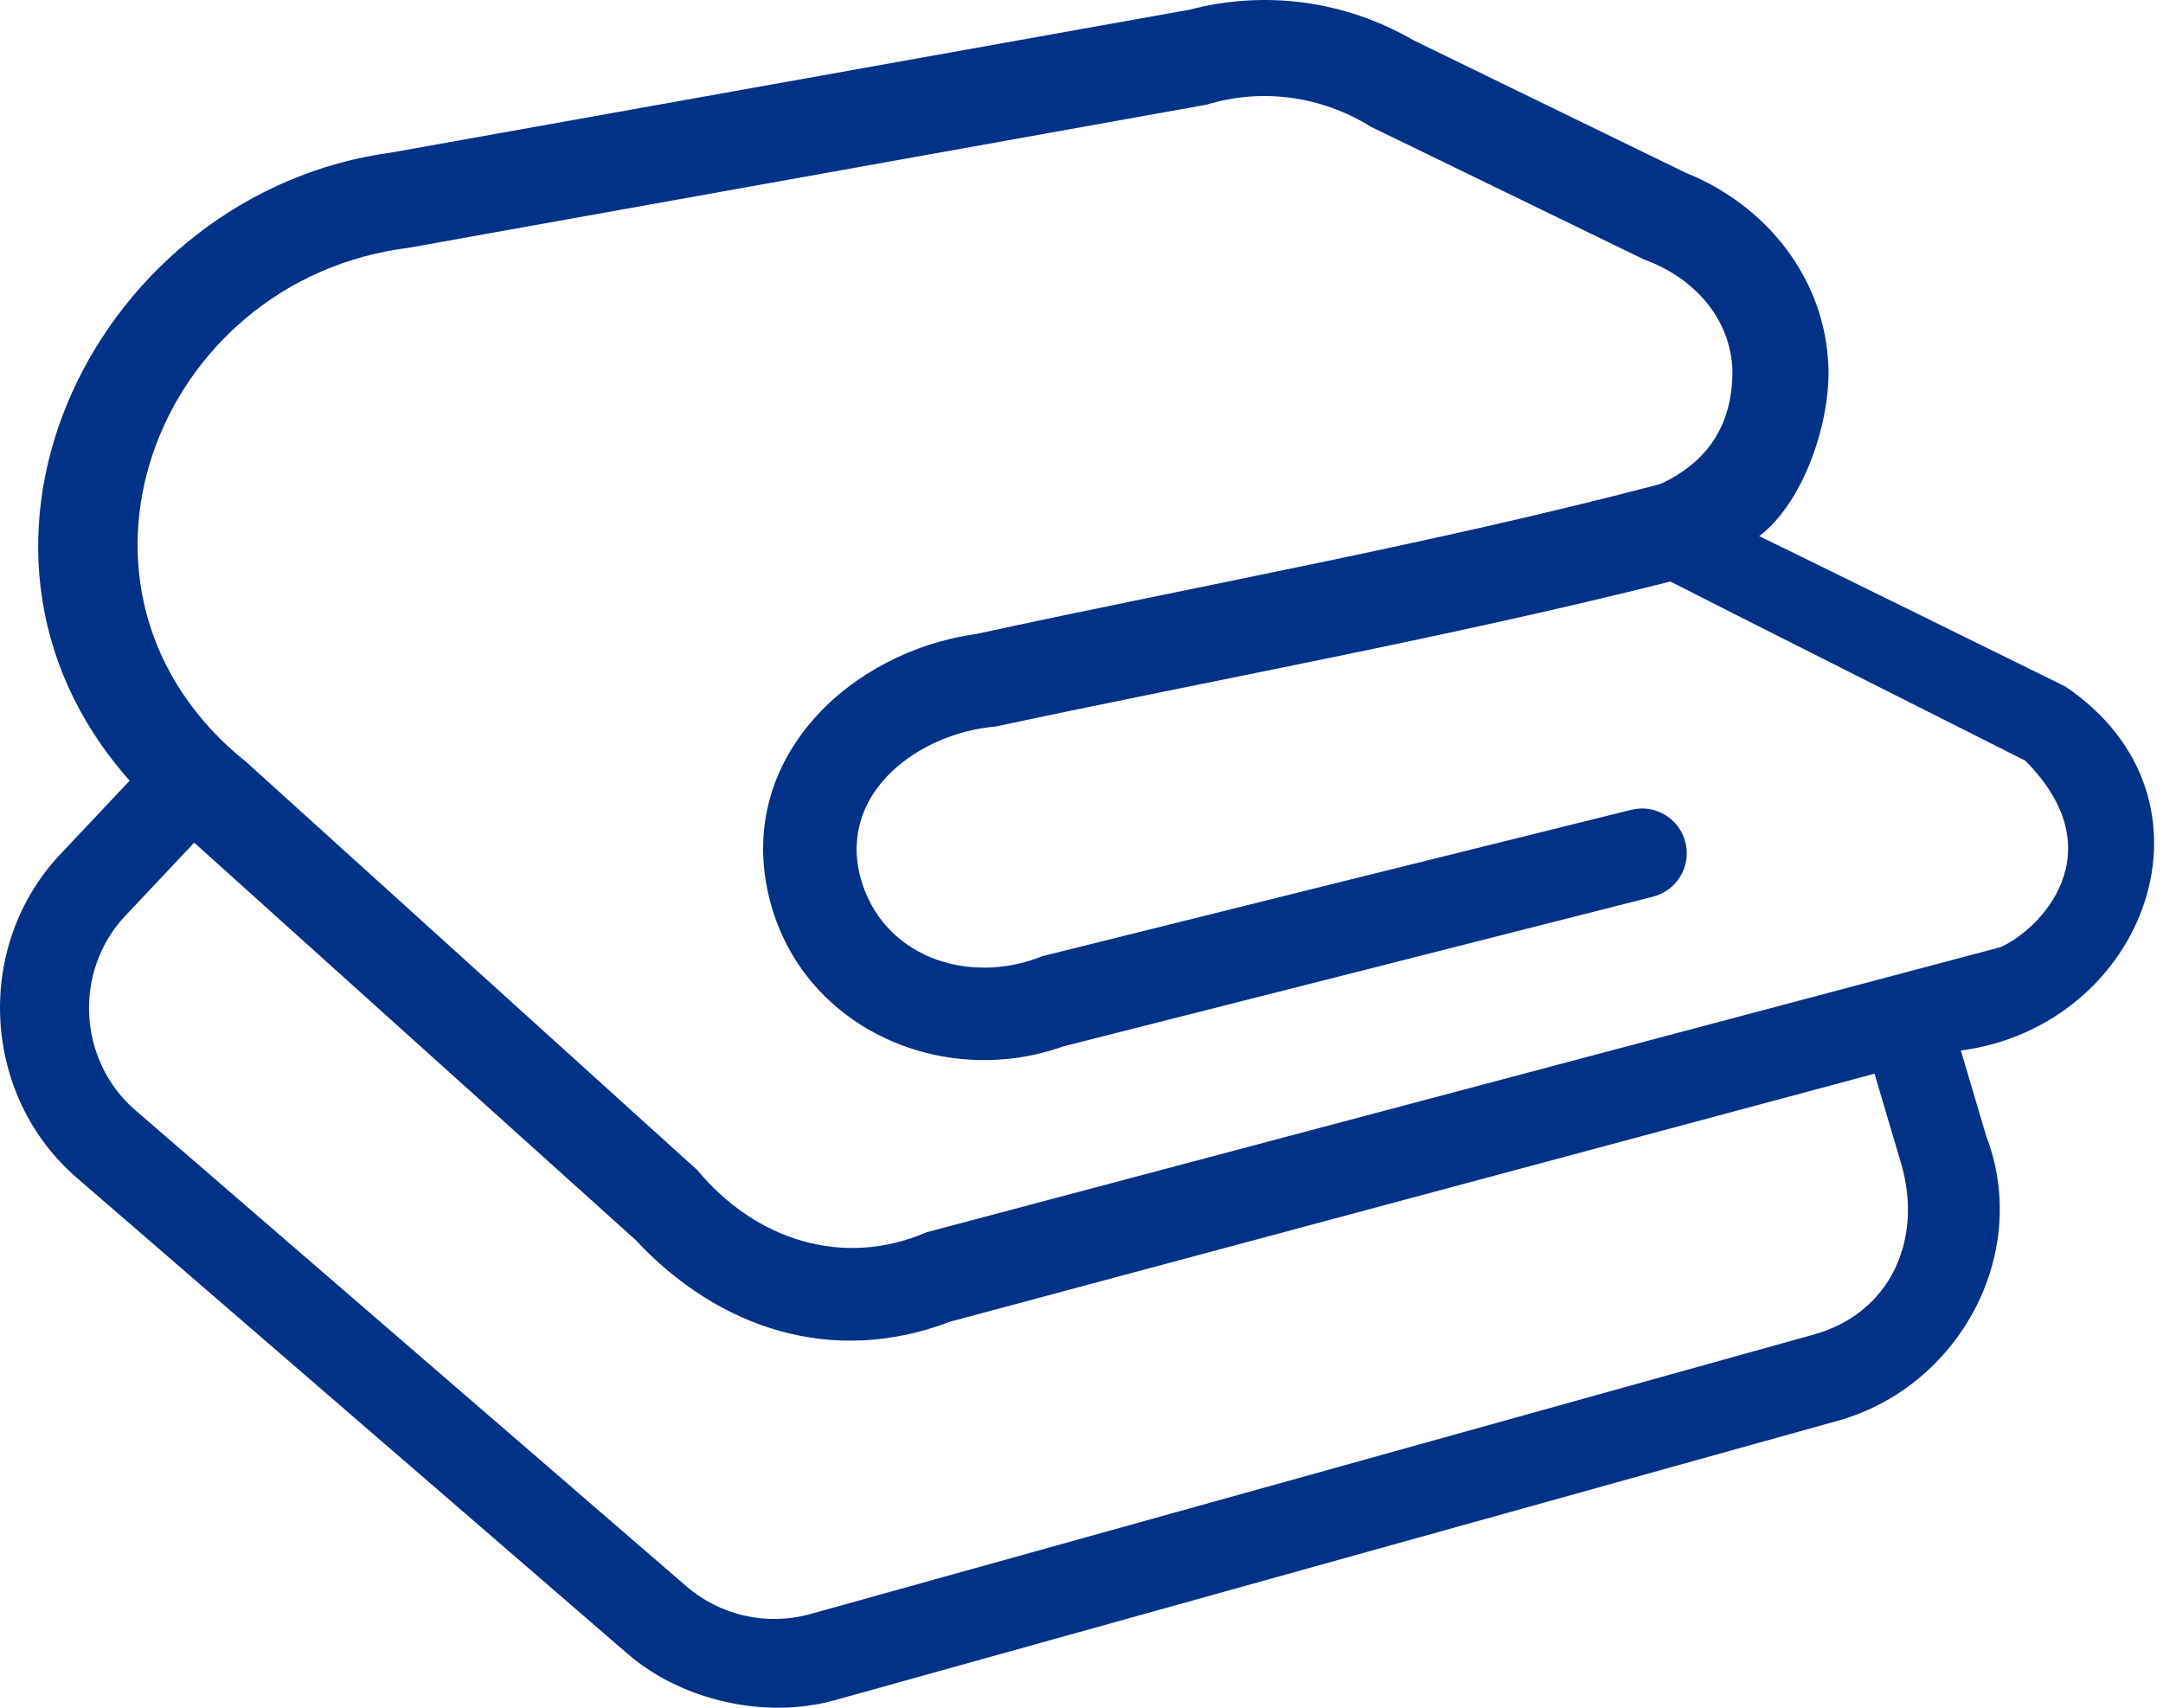 <?xml version="1.0" encoding="UTF-8"?>
<svg width="38px" height="30px" viewBox="0 0 38 30" version="1.1" xmlns="http://www.w3.org/2000/svg" xmlns:xlink="http://www.w3.org/1999/xlink">
    <title>Shape</title>
    <g id="Page-1" stroke="none" stroke-width="1" fill="none" fill-rule="evenodd">
        <g id="ВодСпорт-правила" transform="translate(-1137, -571)" fill="#023287" fill-rule="nonzero">
            <path d="M1173.284,583.06 C1173.284,583.06 1168.013,580.464 1167.906,580.419 C1168.704,579.811 1169.157,578.395 1169.122,577.446 C1169.07,575.892 1168.025,574.602 1166.627,574.041 C1165.028,573.262 1163.428,572.483 1161.828,571.705 C1160.635,571.013 1159.233,570.821 1157.894,571.171 C1153.225,572.006 1148.555,572.842 1143.886,573.678 C1138.747,574.364 1135.578,580.552 1139.278,584.714 L1138.056,586.011 C1136.539,587.623 1136.674,590.244 1138.349,591.691 L1148.028,600.055 C1148.981,600.878 1150.449,601.206 1151.661,600.869 L1169.286,595.959 C1171.399,595.371 1172.694,593.042 1171.894,590.956 L1171.449,589.455 C1174.7,589.023 1176.204,585.029 1173.284,583.06 Z M1170.398,591.435 C1170.794,592.786 1170.203,594.071 1168.866,594.444 L1151.241,599.353 C1150.474,599.567 1149.656,599.384 1149.054,598.863 L1139.374,590.5 C1138.369,589.631 1138.287,588.059 1139.199,587.091 L1140.412,585.803 C1142.995,588.128 1145.578,590.453 1148.161,592.778 C1149.625,594.348 1151.63,595.005 1153.689,594.219 C1159.104,592.767 1164.518,591.315 1169.932,589.862 L1170.398,591.435 Z M1172.142,587.64 C1165.855,589.309 1159.567,590.978 1153.28,592.647 C1151.797,593.287 1150.264,592.773 1149.255,591.56 C1146.615,589.171 1143.975,586.783 1141.335,584.394 C1137.612,581.423 1139.712,575.906 1144.185,575.352 C1148.854,574.515 1153.523,573.677 1158.192,572.84 C1159.176,572.539 1160.22,572.689 1161.089,573.229 C1162.69,574.006 1164.29,574.784 1165.89,575.562 C1166.717,575.86 1167.402,576.555 1167.436,577.507 C1167.44,578.446 1167.017,579.111 1166.169,579.503 C1162.213,580.544 1158.141,581.271 1154.143,582.139 C1151.944,582.446 1149.946,584.307 1150.5,586.713 C1151.027,589.021 1153.519,590.156 1155.687,589.38 C1159.139,588.507 1162.59,587.629 1166.041,586.752 C1166.459,586.645 1166.714,586.221 1166.61,585.8 C1166.506,585.379 1166.08,585.121 1165.659,585.226 C1162.209,586.082 1158.759,586.938 1155.31,587.798 C1154.01,588.324 1152.47,587.806 1152.106,586.375 C1151.746,584.888 1153.174,583.872 1154.492,583.763 C1158.435,582.92 1162.434,582.2 1166.346,581.216 C1166.723,581.414 1172.579,584.362 1172.579,584.362 C1174.198,585.989 1172.806,587.355 1172.142,587.64 Z" id="Shape"></path>
        </g>
    </g>
</svg>